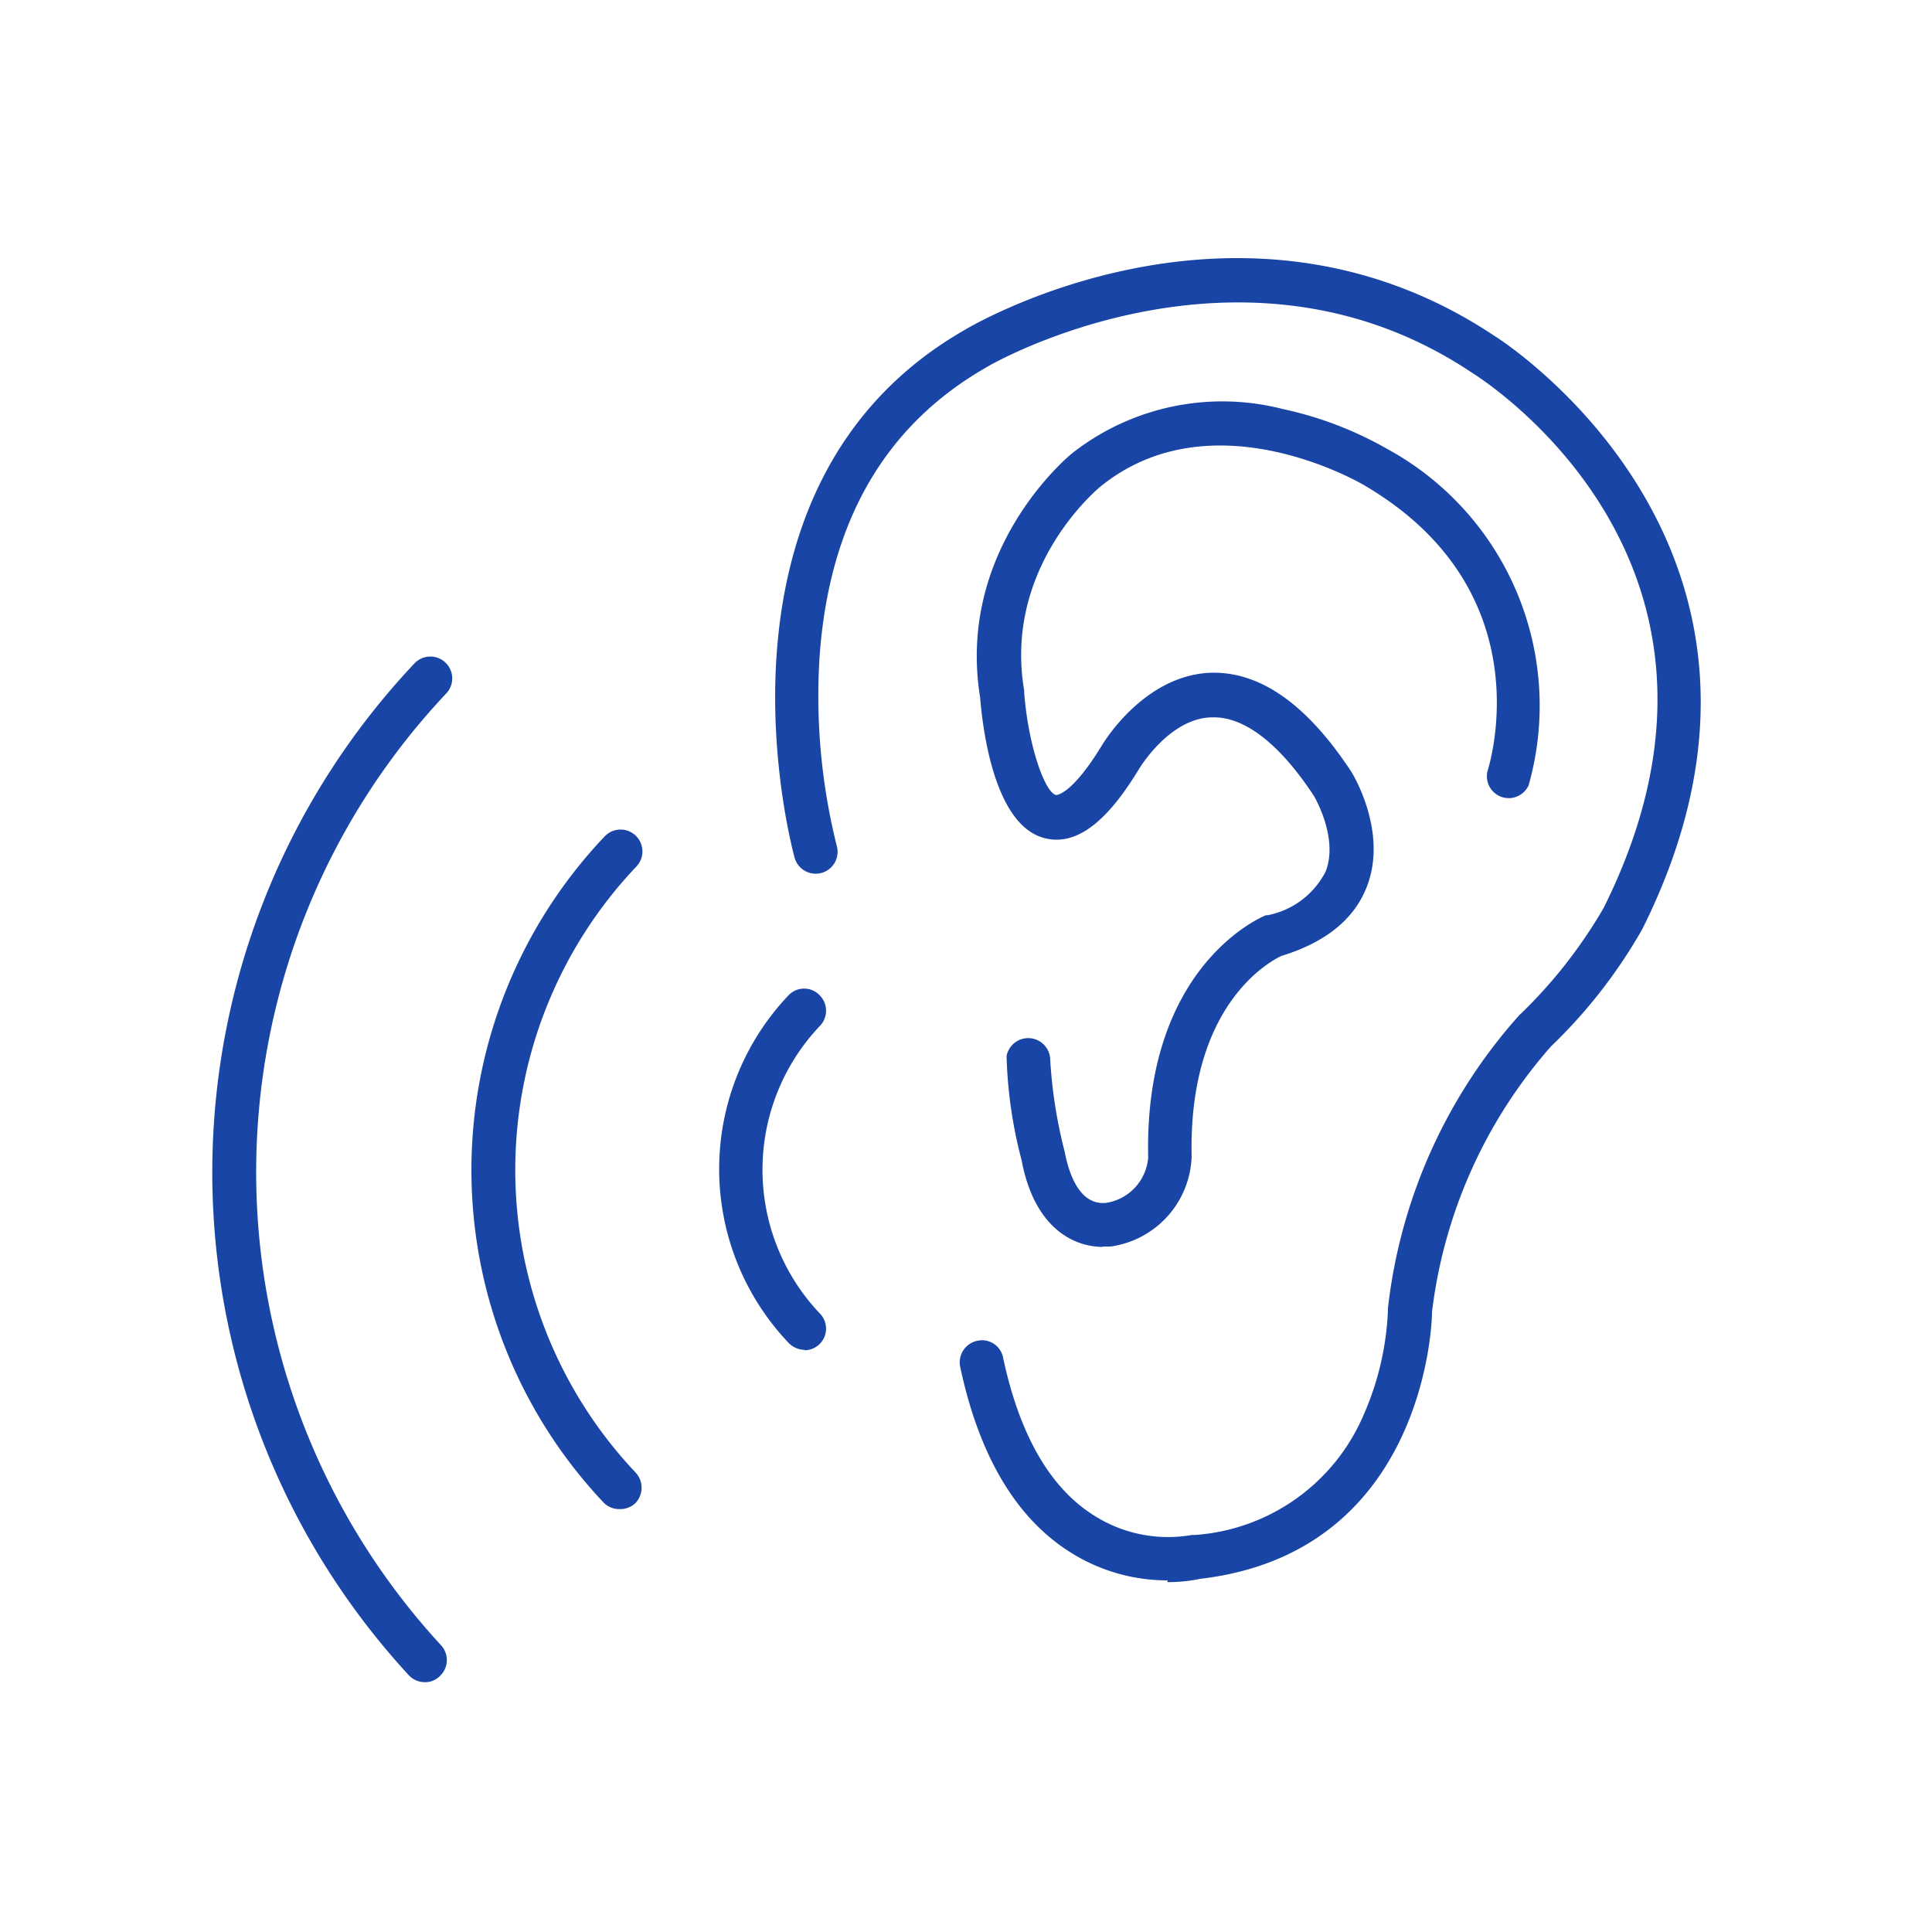 <?xml version="1.0" encoding="UTF-8"?>
<svg xmlns="http://www.w3.org/2000/svg" viewBox="0 0 100 100">
  <defs>
    <style>.cls-1{fill:#1945a6;}</style>
  </defs>
  <path class="cls-1" d="M60.44,81.8a9.39,9.39,0,0,1-5-1.43c-2.83-1.76-4.76-5-5.74-9.62a1.14,1.14,0,0,1,.88-1.35,1.11,1.11,0,0,1,1.34.87c.85,4,2.43,6.75,4.72,8.18a7.13,7.13,0,0,0,5.05,1l.15,0a10.27,10.27,0,0,0,8.73-6.19,14.94,14.94,0,0,0,1.27-5.44v-.11a27.33,27.33,0,0,1,6.82-15.19l.06-.05A25.14,25.14,0,0,0,83,47c8.88-17.78-6.21-27.34-6.86-27.74-11.9-7.93-25-.32-25.08-.25-5.25,3-8.15,8-8.64,15a32,32,0,0,0,.89,9.77,1.13,1.13,0,0,1-2.18.62c-.05-.19-5.33-19.2,8.78-27.31.56-.34,14.39-8.41,27.45.3.14.08,17.5,11,7.64,30.71a26.64,26.64,0,0,1-4.72,6.06,25.4,25.4,0,0,0-6.16,13.75c0,1-.6,12.48-12,13.81a7.94,7.94,0,0,1-1.7.17"></path>
  <path class="cls-1" d="M57.1,64.54c-1.7,0-3.6-1.16-4.22-4.48a23.45,23.45,0,0,1-.78-5.4,1.14,1.14,0,0,1,2.26.22,24.83,24.83,0,0,0,.75,4.74c.2,1.06.74,2.79,2.15,2.64a2.58,2.58,0,0,0,2.17-2.35c-.22-9.89,5.84-12.44,6.1-12.54l.09,0a4.29,4.29,0,0,0,3-2.27c.67-1.75-.6-3.88-.61-3.9-1.77-2.7-3.6-4.11-5.24-4.07-2.21,0-3.78,2.62-3.8,2.65-1.1,1.8-2.79,4.12-4.87,3.61-2.64-.63-3.24-5.68-3.37-7.3-1.23-7.62,4.5-12.41,4.74-12.61a12.59,12.59,0,0,1,10.92-2.31,18.81,18.81,0,0,1,5.4,2.06,15.13,15.13,0,0,1,7.33,17.42A1.13,1.13,0,0,1,77,39.89c.11-.37,2.89-9.31-6.35-14.75-.09-.06-7.88-4.69-13.71.06-.2.17-5,4.2-3.93,10.53v.1c.21,2.77,1.07,5.18,1.65,5.32,0,0,.78.05,2.38-2.58.08-.13,2.2-3.66,5.68-3.75q3.81-.07,7.22,5.12c.1.15,1.89,3.12.82,5.92-.64,1.7-2.14,2.92-4.44,3.62-.46.22-4.82,2.41-4.64,10.37a4.87,4.87,0,0,1-4.2,4.67l-.4,0"></path>
  <path class="cls-1" d="M32.06,78.11a1.12,1.12,0,0,1-.83-.35,25.07,25.07,0,0,1,.07-34.47,1.13,1.13,0,0,1,1.64,1.56,22.81,22.81,0,0,0-.06,31.35,1.15,1.15,0,0,1,0,1.61,1.13,1.13,0,0,1-.78.3"></path>
  <path class="cls-1" d="M22,87.07a1.14,1.14,0,0,1-.84-.36,38.39,38.39,0,0,1,.29-52.37,1.13,1.13,0,0,1,1.65,1.55,36.12,36.12,0,0,0-.27,49.27,1.13,1.13,0,0,1-.07,1.6,1.07,1.07,0,0,1-.76.31"></path>
  <path class="cls-1" d="M41.65,69.87a1.19,1.19,0,0,1-.83-.36,13.06,13.06,0,0,1,0-18,1.11,1.11,0,0,1,1.6,0,1.13,1.13,0,0,1,0,1.61,10.81,10.81,0,0,0,0,14.85,1.12,1.12,0,0,1,0,1.6,1.13,1.13,0,0,1-.78.32"></path>
</svg>
